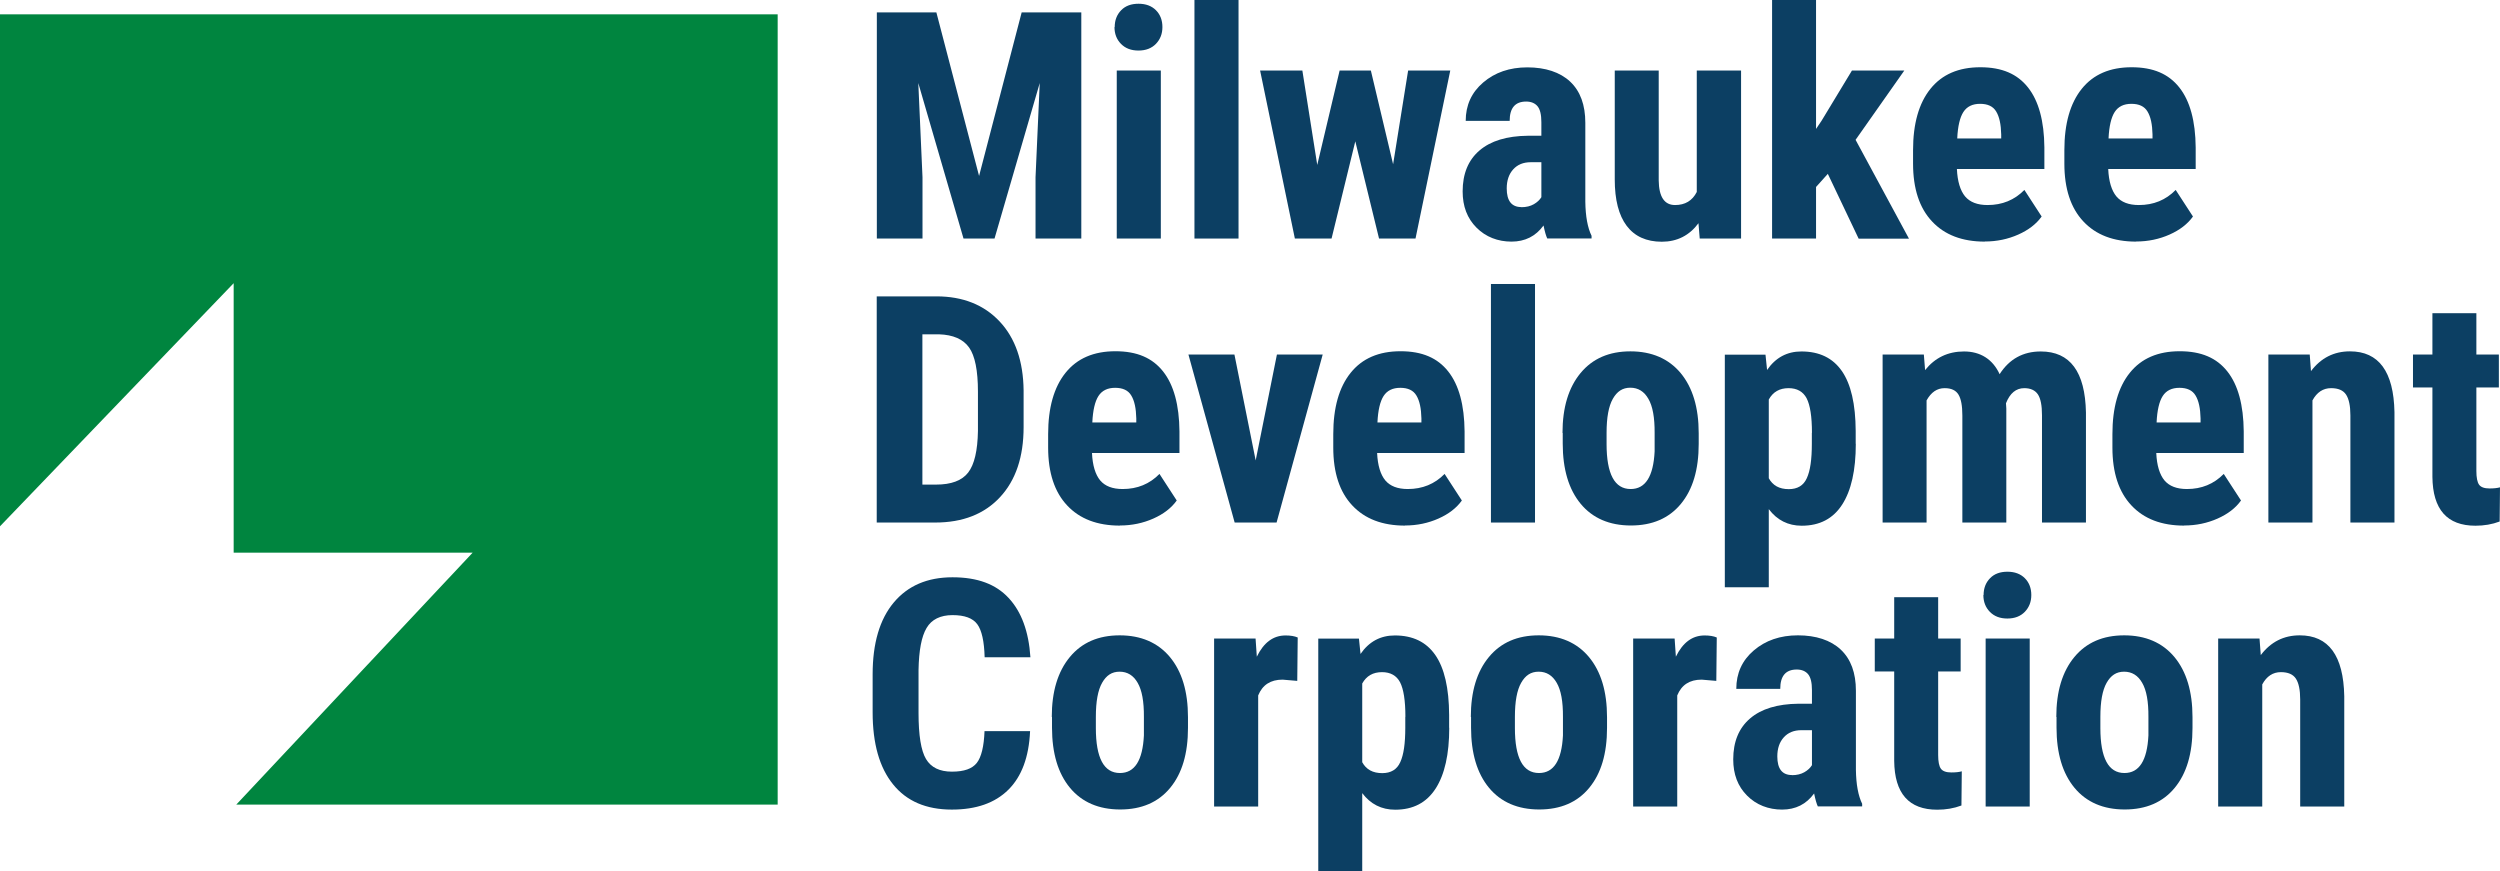 <?xml version="1.0" encoding="UTF-8"?>
<svg xmlns="http://www.w3.org/2000/svg" id="Layer_2" viewBox="0 0 220.08 76.69">
  <defs>
    <style>.cls-1{fill:#00853f;}.cls-2{fill:#0c3f63;}</style>
  </defs>
  <g id="Layer_1-2">
    <polygon class="cls-1" points="0 1.26 0 46.33 20.57 24.93 20.57 48.65 41.61 48.65 20.8 70.83 68.46 70.83 68.46 1.26 0 1.26"></polygon>
    <path class="cls-2" d="m82.43,1.09l3.76,14.4,3.75-14.4h5.25v19.91h-4.03v-5.39l.37-8.3-3.98,13.69h-2.73l-3.98-13.69.37,8.3v5.39h-4.02V1.09h5.25Z"></path>
    <path class="cls-2" d="m98.13,2.38c0-.6.19-1.09.57-1.48s.89-.57,1.53-.57,1.15.19,1.53.57.57.88.57,1.48-.19,1.08-.57,1.48c-.38.39-.89.59-1.54.59s-1.16-.2-1.54-.59c-.38-.39-.57-.88-.57-1.48Zm4.06,18.62h-3.88V6.21h3.88v14.79Z"></path>
    <path class="cls-2" d="m109.03,21h-3.88V0h3.88v21Z"></path>
    <path class="cls-2" d="m122.63,14.51l1.33-8.3h3.71l-3.06,14.79h-3.21l-2.09-8.56-2.09,8.56h-3.23l-3.06-14.79h3.72l1.31,8.31,1.97-8.31h2.75l1.97,8.3Z"></path>
    <path class="cls-2" d="m136.21,21c-.11-.23-.22-.61-.33-1.15-.69.95-1.63,1.42-2.82,1.42s-2.27-.41-3.08-1.23c-.82-.82-1.22-1.88-1.22-3.19,0-1.55.49-2.75,1.48-3.6.99-.85,2.41-1.28,4.27-1.3h1.18v-1.19c0-.67-.11-1.13-.34-1.41-.23-.27-.56-.41-1-.41-.97,0-1.45.57-1.45,1.7h-3.87c0-1.37.51-2.5,1.54-3.38s2.32-1.33,3.89-1.33,2.88.42,3.77,1.26c.89.84,1.33,2.05,1.33,3.62v6.96c.02,1.28.2,2.27.55,2.99v.23h-3.9Zm-2.28-2.76c.43,0,.79-.09,1.09-.26.3-.17.52-.38.67-.62v-3.08h-.93c-.66,0-1.17.21-1.55.63-.38.42-.57.98-.57,1.68,0,1.09.43,1.64,1.29,1.64Z"></path>
    <path class="cls-2" d="m149.52,19.65c-.8,1.08-1.88,1.63-3.23,1.63s-2.39-.47-3.09-1.4c-.7-.93-1.05-2.29-1.05-4.08V6.21h3.87v9.68c.02,1.44.5,2.16,1.44,2.16.88,0,1.52-.38,1.91-1.15V6.21h3.9v14.79h-3.64l-.11-1.35Z"></path>
    <path class="cls-2" d="m160.91,15.3l-1.04,1.16v4.54h-3.87V0h3.87v11.35l.48-.71,2.68-4.43h4.61l-4.29,6.1,4.7,8.7h-4.43l-2.71-5.7Z"></path>
    <path class="cls-2" d="m174.73,21.27c-1.99,0-3.54-.59-4.65-1.78-1.11-1.18-1.67-2.88-1.67-5.09v-1.18c0-2.33.51-4.13,1.53-5.4,1.02-1.27,2.48-1.9,4.39-1.9s3.26.59,4.2,1.78c.94,1.19,1.42,2.95,1.44,5.28v1.9h-7.7c.05,1.1.3,1.9.72,2.41.43.51,1.09.76,1.98.76,1.29,0,2.37-.44,3.24-1.33l1.52,2.34c-.47.66-1.16,1.19-2.06,1.59s-1.88.61-2.94.61Zm-2.43-9.08h3.87v-.36c-.02-.88-.16-1.55-.44-2.01-.27-.46-.75-.68-1.42-.68s-1.16.24-1.47.72c-.31.48-.49,1.26-.54,2.32Z"></path>
    <path class="cls-2" d="m188.05,21.27c-1.99,0-3.54-.59-4.65-1.78-1.11-1.18-1.67-2.88-1.67-5.09v-1.18c0-2.33.51-4.13,1.53-5.4,1.02-1.27,2.48-1.9,4.39-1.9s3.26.59,4.2,1.78c.94,1.19,1.42,2.95,1.44,5.28v1.9h-7.7c.05,1.1.3,1.9.72,2.41.43.51,1.09.76,1.98.76,1.29,0,2.37-.44,3.24-1.33l1.52,2.34c-.47.66-1.16,1.19-2.06,1.59s-1.88.61-2.94.61Zm-2.43-9.08h3.87v-.36c-.02-.88-.16-1.55-.44-2.01-.27-.46-.75-.68-1.42-.68s-1.16.24-1.47.72c-.31.48-.49,1.26-.54,2.32Z"></path>
    <path class="cls-2" d="m77.18,46v-19.91h5.26c2.32,0,4.18.74,5.56,2.21s2.08,3.5,2.11,6.07v3.23c0,2.62-.69,4.67-2.07,6.16s-3.28,2.24-5.71,2.24h-5.15Zm4.02-16.56v13.22h1.2c1.34,0,2.28-.35,2.83-1.06.55-.71.83-1.93.86-3.66v-3.46c0-1.86-.26-3.16-.78-3.89-.52-.73-1.4-1.12-2.65-1.16h-1.46Z"></path>
    <path class="cls-2" d="m98.59,46.27c-1.99,0-3.54-.59-4.65-1.78-1.11-1.18-1.67-2.88-1.67-5.09v-1.18c0-2.33.51-4.13,1.53-5.4,1.02-1.27,2.48-1.9,4.39-1.9s3.26.59,4.2,1.78c.94,1.19,1.42,2.95,1.44,5.28v1.9h-7.7c.05,1.1.3,1.9.72,2.41.43.51,1.09.76,1.98.76,1.29,0,2.37-.44,3.24-1.33l1.52,2.34c-.47.66-1.16,1.19-2.06,1.59s-1.88.61-2.94.61Zm-2.43-9.08h3.87v-.36c-.02-.88-.16-1.55-.44-2.01-.27-.46-.75-.68-1.42-.68s-1.16.24-1.47.72c-.31.48-.49,1.26-.54,2.32Z"></path>
    <path class="cls-2" d="m110.54,40.53l1.87-9.32h4.03l-4.06,14.79h-3.69l-4.07-14.79h4.05l1.87,9.32Z"></path>
    <path class="cls-2" d="m123.69,46.27c-1.99,0-3.54-.59-4.65-1.78-1.11-1.18-1.67-2.88-1.67-5.09v-1.18c0-2.33.51-4.13,1.53-5.4,1.02-1.27,2.48-1.9,4.39-1.9s3.26.59,4.2,1.78c.94,1.19,1.42,2.95,1.44,5.28v1.9h-7.7c.05,1.1.3,1.9.72,2.41.43.51,1.09.76,1.98.76,1.29,0,2.37-.44,3.24-1.33l1.52,2.34c-.47.66-1.16,1.19-2.06,1.59s-1.88.61-2.94.61Zm-2.43-9.08h3.87v-.36c-.02-.88-.16-1.55-.44-2.01-.27-.46-.75-.68-1.42-.68s-1.16.24-1.47.72c-.31.48-.49,1.26-.54,2.32Z"></path>
    <path class="cls-2" d="m135.13,46h-3.88v-21h3.88v21Z"></path>
    <path class="cls-2" d="m137.55,38.12c0-2.24.53-4,1.59-5.28,1.06-1.28,2.52-1.91,4.39-1.91s3.36.64,4.42,1.91c1.06,1.28,1.59,3.04,1.59,5.3v.94c0,2.25-.52,4.01-1.57,5.28-1.05,1.27-2.52,1.9-4.4,1.9s-3.37-.64-4.42-1.91-1.58-3.04-1.58-5.3v-.94Zm3.88.97c0,2.64.71,3.96,2.12,3.96,1.3,0,2-1.1,2.11-3.31v-1.63c.01-1.35-.17-2.35-.55-3-.37-.65-.9-.98-1.59-.98s-1.17.33-1.54.98c-.37.65-.55,1.65-.55,3v.97Z"></path>
    <path class="cls-2" d="m163.37,39.07c0,2.32-.4,4.11-1.2,5.35-.8,1.24-1.98,1.86-3.56,1.86-1.2,0-2.17-.49-2.9-1.46v6.88h-3.87v-20.48h3.58l.14,1.35c.74-1.08,1.75-1.63,3.02-1.63,1.58,0,2.76.57,3.56,1.72.8,1.15,1.21,2.91,1.22,5.28v1.13Zm-3.86-.97c0-1.43-.16-2.44-.47-3.04-.31-.59-.85-.89-1.59-.89-.79,0-1.37.33-1.74,1v6.93c.35.64.93.96,1.76.96.77,0,1.3-.32,1.59-.97.3-.65.44-1.65.44-3.02v-.97Z"></path>
    <path class="cls-2" d="m169.36,31.21l.11,1.37c.87-1.09,2.01-1.64,3.43-1.64s2.52.67,3.13,2c.85-1.33,2.06-2,3.62-2,2.59,0,3.91,1.79,3.98,5.37v9.69h-3.87v-9.45c0-.86-.12-1.47-.36-1.83-.24-.36-.64-.55-1.2-.55-.72,0-1.26.44-1.61,1.33l.03.46v10.04h-3.87v-9.42c0-.85-.11-1.46-.34-1.84-.23-.38-.63-.57-1.22-.57-.67,0-1.19.36-1.59,1.08v10.75h-3.87v-14.79h3.62Z"></path>
    <path class="cls-2" d="m192.28,46.27c-1.99,0-3.54-.59-4.65-1.78-1.11-1.18-1.67-2.88-1.67-5.09v-1.18c0-2.33.51-4.13,1.53-5.4,1.02-1.27,2.48-1.9,4.39-1.9s3.26.59,4.2,1.78c.94,1.19,1.42,2.95,1.44,5.28v1.9h-7.7c.05,1.1.3,1.9.72,2.41.43.51,1.09.76,1.98.76,1.29,0,2.37-.44,3.24-1.33l1.52,2.34c-.47.66-1.16,1.19-2.06,1.59s-1.88.61-2.94.61Zm-2.43-9.08h3.87v-.36c-.02-.88-.16-1.55-.44-2.01-.27-.46-.75-.68-1.42-.68s-1.16.24-1.47.72c-.31.48-.49,1.26-.54,2.32Z"></path>
    <path class="cls-2" d="m203.33,31.21l.11,1.46c.88-1.16,2.02-1.74,3.43-1.74,2.54,0,3.85,1.78,3.92,5.35v9.72h-3.88v-9.43c0-.84-.13-1.45-.38-1.83-.25-.38-.69-.57-1.32-.57-.7,0-1.25.36-1.64,1.08v10.75h-3.88v-14.79h3.64Z"></path>
    <path class="cls-2" d="m218,27.57v3.64h1.98v2.9h-1.98v7.35c0,.58.08.99.24,1.21.16.22.47.33.92.33.37,0,.68-.03.92-.1l-.03,3.01c-.66.25-1.37.37-2.13.37-2.5,0-3.76-1.43-3.79-4.3v-7.87h-1.71v-2.9h1.71v-3.64h3.87Z"></path>
    <path class="cls-2" d="m90.68,64.37c-.1,2.27-.74,3.99-1.91,5.15-1.18,1.17-2.83,1.75-4.98,1.75-2.25,0-3.98-.74-5.17-2.22-1.2-1.48-1.8-3.59-1.8-6.34v-3.35c0-2.73.62-4.84,1.86-6.32,1.24-1.48,2.96-2.22,5.17-2.22s3.82.61,4.94,1.82c1.13,1.21,1.77,2.95,1.92,5.22h-4.03c-.04-1.4-.25-2.37-.65-2.91s-1.12-.8-2.18-.8-1.84.38-2.28,1.13c-.45.75-.68,1.99-.71,3.71v3.76c0,1.98.22,3.34.66,4.07.44.74,1.2,1.11,2.28,1.11s1.79-.26,2.19-.77c.4-.51.63-1.45.68-2.8h4.02Z"></path>
    <path class="cls-2" d="m92.59,63.12c0-2.24.53-4,1.59-5.28,1.06-1.28,2.52-1.91,4.39-1.91s3.36.64,4.42,1.91c1.06,1.28,1.59,3.04,1.59,5.3v.94c0,2.25-.52,4.01-1.57,5.28-1.05,1.27-2.52,1.9-4.4,1.9s-3.37-.64-4.42-1.91-1.58-3.04-1.58-5.3v-.94Zm3.88.97c0,2.64.71,3.96,2.12,3.96,1.3,0,2-1.1,2.11-3.31v-1.63c.01-1.35-.17-2.35-.55-3-.37-.65-.9-.98-1.59-.98s-1.17.33-1.54.98c-.37.65-.55,1.65-.55,3v.97Z"></path>
    <path class="cls-2" d="m114.2,59.94l-1.29-.11c-1.06,0-1.77.46-2.15,1.39v9.78h-3.88v-14.79h3.65l.11,1.6c.61-1.25,1.45-1.87,2.53-1.87.44,0,.79.06,1.07.18l-.04,3.83Z"></path>
    <path class="cls-2" d="m127.58,64.07c0,2.32-.4,4.11-1.2,5.35-.8,1.24-1.98,1.86-3.56,1.86-1.2,0-2.17-.49-2.9-1.46v6.88h-3.87v-20.48h3.58l.14,1.35c.74-1.08,1.75-1.63,3.02-1.63,1.58,0,2.76.57,3.56,1.72.8,1.15,1.21,2.91,1.22,5.28v1.13Zm-3.86-.97c0-1.43-.16-2.44-.47-3.04-.31-.59-.85-.89-1.59-.89-.79,0-1.37.33-1.74,1v6.93c.35.64.93.96,1.76.96.77,0,1.3-.32,1.59-.97.3-.65.44-1.65.44-3.02v-.97Z"></path>
    <path class="cls-2" d="m129.48,63.12c0-2.24.53-4,1.59-5.28,1.06-1.28,2.52-1.91,4.39-1.91s3.36.64,4.42,1.91c1.06,1.28,1.59,3.04,1.59,5.3v.94c0,2.25-.52,4.01-1.57,5.28-1.05,1.27-2.52,1.9-4.4,1.9s-3.37-.64-4.42-1.91-1.58-3.04-1.58-5.3v-.94Zm3.88.97c0,2.64.71,3.96,2.12,3.96,1.3,0,2-1.1,2.11-3.31v-1.63c.01-1.35-.17-2.35-.55-3-.37-.65-.9-.98-1.59-.98s-1.17.33-1.54.98c-.37.65-.55,1.65-.55,3v.97Z"></path>
    <path class="cls-2" d="m151.09,59.94l-1.29-.11c-1.06,0-1.77.46-2.15,1.39v9.78h-3.88v-14.79h3.65l.11,1.6c.61-1.25,1.45-1.87,2.53-1.87.44,0,.79.06,1.07.18l-.04,3.83Z"></path>
    <path class="cls-2" d="m160.03,71c-.11-.23-.22-.61-.33-1.15-.69.95-1.63,1.42-2.82,1.42s-2.27-.41-3.08-1.23c-.82-.82-1.22-1.88-1.22-3.19,0-1.55.49-2.75,1.48-3.6.99-.85,2.41-1.28,4.27-1.3h1.18v-1.19c0-.67-.11-1.13-.34-1.41-.23-.27-.56-.41-1-.41-.97,0-1.45.57-1.45,1.7h-3.87c0-1.37.51-2.5,1.54-3.38s2.32-1.33,3.89-1.33,2.88.42,3.77,1.26c.89.84,1.33,2.05,1.33,3.62v6.96c.02,1.28.2,2.27.55,2.99v.23h-3.9Zm-2.28-2.76c.43,0,.79-.09,1.09-.26.3-.17.52-.38.67-.62v-3.08h-.93c-.66,0-1.17.21-1.55.63-.38.42-.57.98-.57,1.68,0,1.09.43,1.64,1.29,1.64Z"></path>
    <path class="cls-2" d="m170.62,52.57v3.64h1.98v2.9h-1.98v7.35c0,.58.08.99.24,1.21.16.22.47.33.92.33.37,0,.68-.03.92-.1l-.03,3.01c-.66.25-1.37.37-2.13.37-2.5,0-3.76-1.43-3.79-4.3v-7.87h-1.71v-2.9h1.71v-3.64h3.87Z"></path>
    <path class="cls-2" d="m174.62,52.38c0-.6.19-1.09.57-1.48s.89-.57,1.53-.57,1.15.19,1.53.57.57.88.57,1.48-.19,1.08-.57,1.48c-.38.39-.89.59-1.54.59s-1.16-.2-1.54-.59c-.38-.39-.57-.88-.57-1.48Zm4.06,18.62h-3.88v-14.79h3.88v14.79Z"></path>
    <path class="cls-2" d="m181.02,63.12c0-2.24.53-4,1.59-5.28,1.06-1.28,2.52-1.91,4.39-1.91s3.36.64,4.42,1.91c1.06,1.28,1.59,3.04,1.59,5.3v.94c0,2.25-.52,4.01-1.57,5.28-1.05,1.27-2.52,1.9-4.4,1.9s-3.37-.64-4.42-1.91-1.58-3.04-1.58-5.3v-.94Zm3.88.97c0,2.64.71,3.96,2.12,3.96,1.3,0,2-1.1,2.11-3.31v-1.63c.01-1.35-.17-2.35-.55-3-.37-.65-.9-.98-1.59-.98s-1.17.33-1.54.98c-.37.65-.55,1.65-.55,3v.97Z"></path>
    <path class="cls-2" d="m198.91,56.21l.11,1.46c.88-1.16,2.02-1.74,3.43-1.74,2.54,0,3.85,1.78,3.92,5.35v9.72h-3.88v-9.43c0-.84-.13-1.45-.38-1.83-.25-.38-.69-.57-1.32-.57-.7,0-1.25.36-1.64,1.08v10.75h-3.88v-14.79h3.64Z"></path>
  </g>
</svg>

